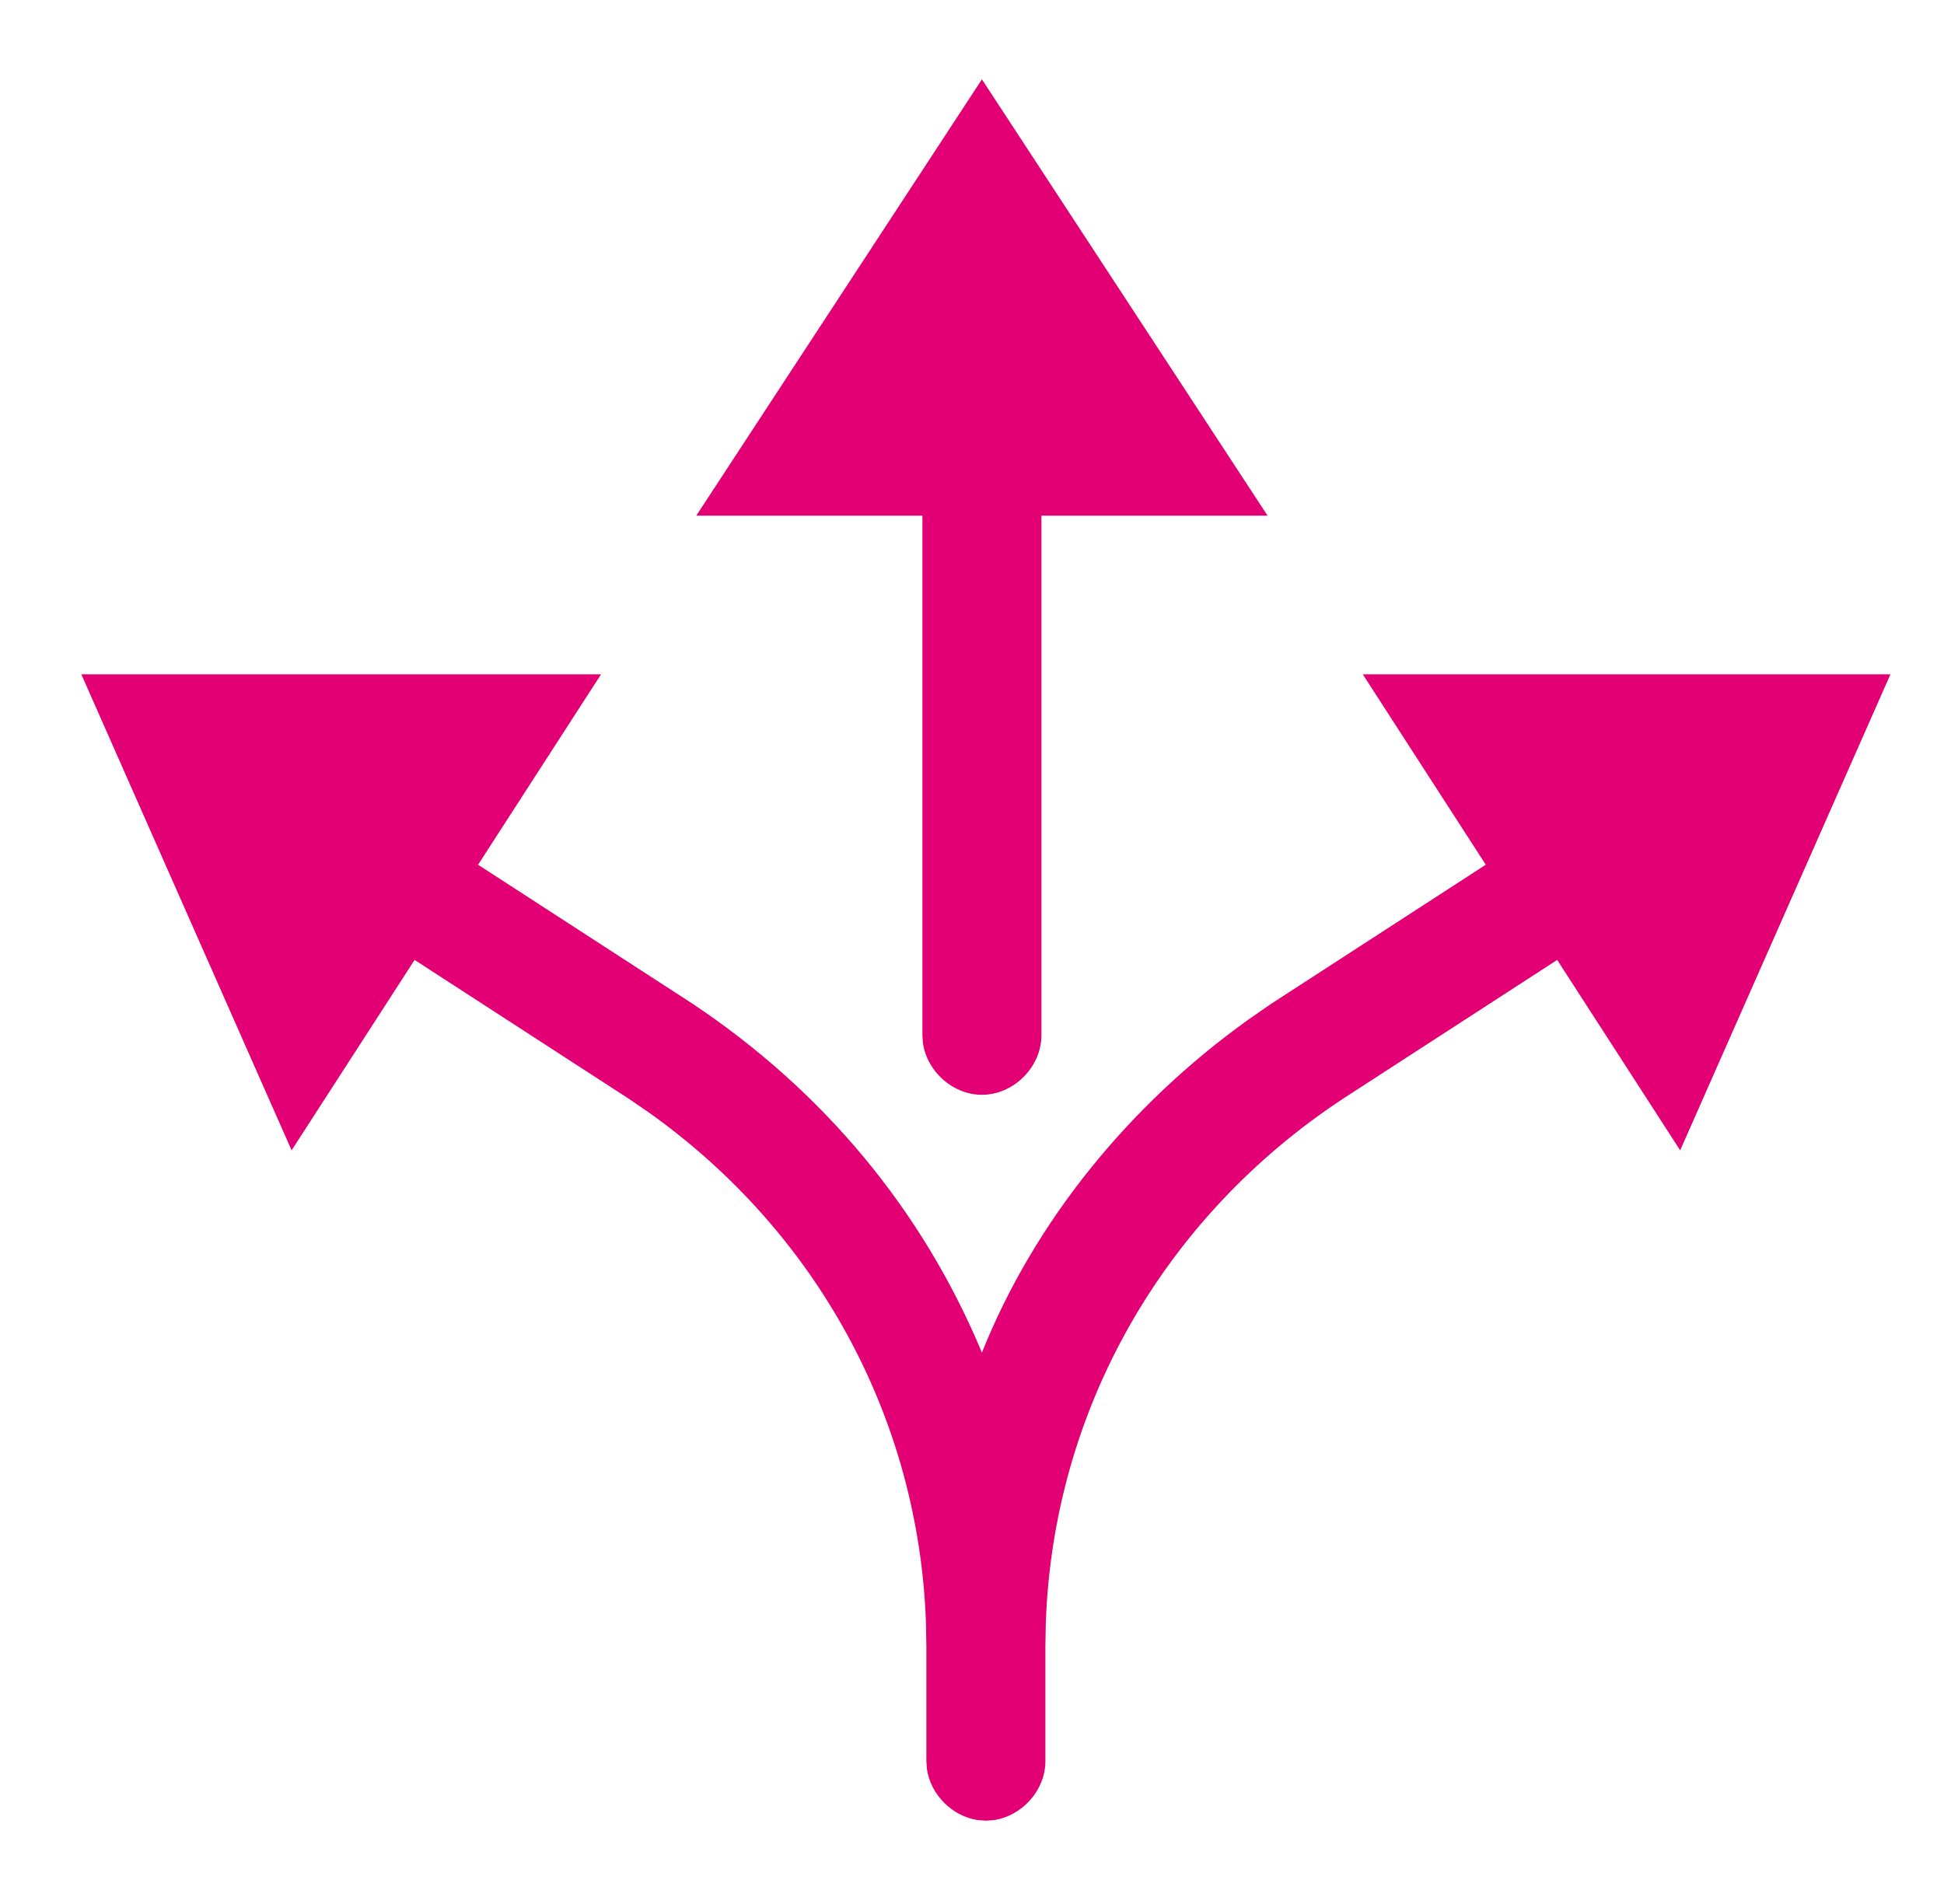 <svg width="49" height="48" viewBox="0 0 49 48" fill="none" xmlns="http://www.w3.org/2000/svg">
<g id="icon">
<path id="icon_2" fill-rule="evenodd" clip-rule="evenodd" d="M15.15 17L12.05 21.8L17.45 25.3C20.75 27.5 23.25 30.5 24.75 34.1C26.067 30.806 28.448 27.866 31.475 25.698L32.05 25.3L37.45 21.8L34.35 17H47.65L42.35 29L39.25 24.2L33.85 27.7C29.312 30.693 26.545 35.551 26.36 40.922L26.35 41.5V44.4C26.35 45.133 25.762 45.783 25.047 45.886L24.85 45.9L24.652 45.886C24.003 45.792 23.458 45.247 23.364 44.598L23.35 44.4V41.5L23.34 40.922C23.161 35.742 20.582 31.041 16.329 28.028L15.85 27.7L10.45 24.2L7.35 29L2.05 17H15.15ZM24.75 2L31.95 13H26.25V26.1C26.25 26.9 25.55 27.6 24.75 27.6C24.017 27.6 23.367 27.012 23.264 26.298L23.25 26.1V13H17.55L24.75 2Z" fill="#E20074"/>
</g>
</svg>
